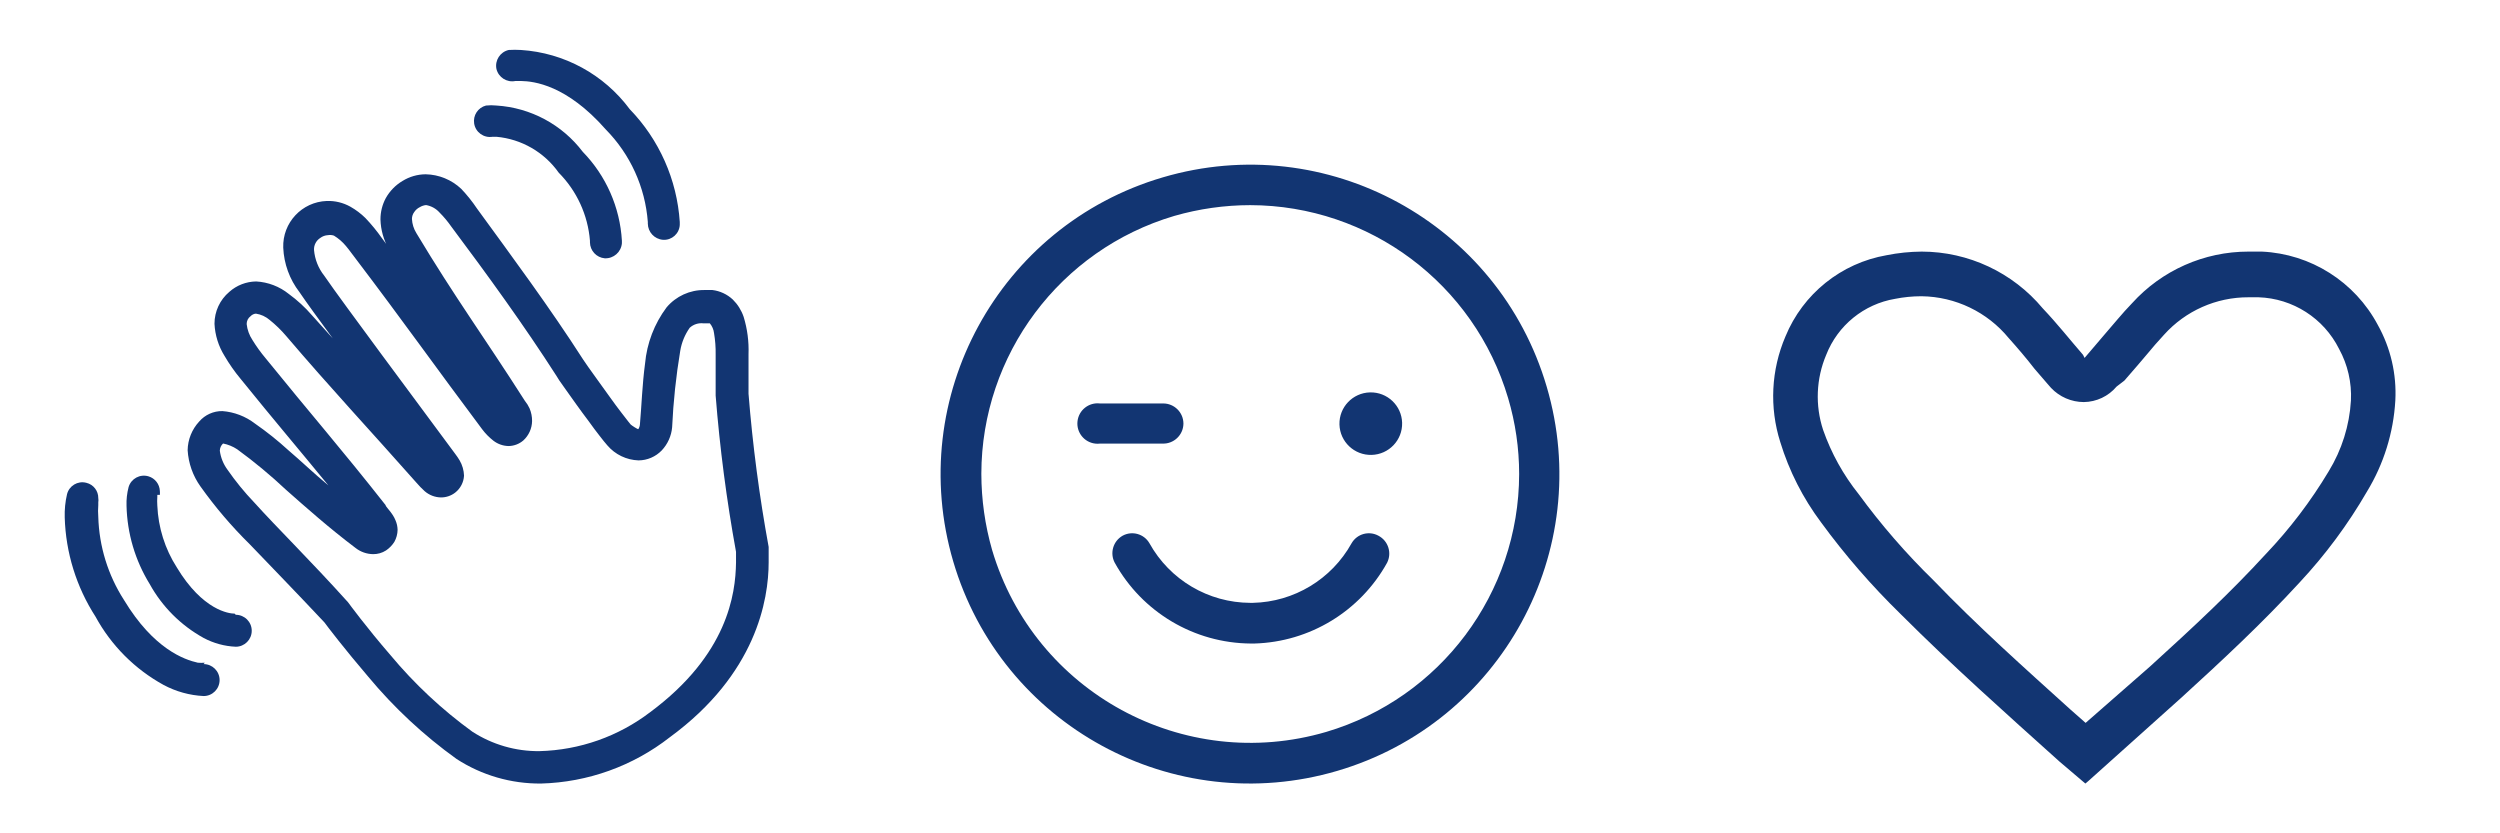 <?xml version="1.0" encoding="UTF-8" standalone="no"?>
<!DOCTYPE svg PUBLIC "-//W3C//DTD SVG 1.1//EN" "http://www.w3.org/Graphics/SVG/1.1/DTD/svg11.dtd">
<svg width="100%" height="100%" viewBox="0 0 108 36" version="1.1" xmlns="http://www.w3.org/2000/svg" xmlns:xlink="http://www.w3.org/1999/xlink" xml:space="preserve" xmlns:serif="http://www.serif.com/" style="fill-rule:evenodd;clip-rule:evenodd;stroke-linejoin:round;stroke-miterlimit:2;">
    <g id="Layer-1" serif:id="Layer 1" transform="matrix(1,0,0,1,2.794,2.151)">
        <g transform="matrix(1,0,0,1,19.712,8.219)">
            <path d="M0,-8.211C1.867,-8.09 3.586,-7.154 4.7,-5.651C5.974,-4.335 6.74,-2.609 6.86,-0.781L6.86,-0.651C6.839,-0.276 6.518,0.011 6.143,-0.01C6.139,-0.01 6.134,-0.011 6.13,-0.011C5.765,-0.042 5.484,-0.345 5.48,-0.711L5.48,-0.781C5.366,-2.288 4.721,-3.705 3.66,-4.781C1.97,-6.701 0.56,-6.861 0,-6.871L-0.24,-6.871C-0.609,-6.796 -0.971,-7.025 -1.06,-7.391C-1.135,-7.763 -0.9,-8.126 -0.53,-8.211C-0.354,-8.222 -0.176,-8.222 0,-8.211" style="fill:rgb(18,53,114);fill-rule:nonzero;"/>
        </g>
        <g transform="matrix(1,0,0,1,21.342,6.109)">
            <path d="M0,-0.801C-0.626,-1.687 -1.609,-2.254 -2.69,-2.351L-2.86,-2.351C-3.236,-2.29 -3.591,-2.545 -3.652,-2.921C-3.71,-3.274 -3.487,-3.613 -3.14,-3.701C-2.99,-3.717 -2.84,-3.717 -2.69,-3.701C-1.215,-3.609 0.147,-2.879 1.04,-1.701C2.047,-0.666 2.647,0.697 2.73,2.139L2.73,2.249C2.698,2.629 2.371,2.916 1.99,2.899C1.631,2.868 1.354,2.569 1.35,2.209L1.35,2.139C1.261,1.03 0.783,-0.011 0,-0.801" style="fill:rgb(18,53,114);fill-rule:nonzero;"/>
        </g>
        <g transform="matrix(1,0,0,1,20.082,21.6)">
            <path d="M0,-6.112C0.074,-5.938 0.112,-5.751 0.11,-5.562C0.105,-5.242 -0.033,-4.937 -0.27,-4.722C-0.446,-4.571 -0.669,-4.487 -0.9,-4.482C-1.139,-4.485 -1.371,-4.566 -1.56,-4.712C-1.745,-4.856 -1.91,-5.024 -2.05,-5.212C-4.05,-7.882 -5.48,-9.902 -7.5,-12.562C-7.63,-12.722 -7.76,-12.922 -7.93,-13.122C-8.077,-13.3 -8.253,-13.452 -8.45,-13.572C-8.534,-13.6 -8.623,-13.607 -8.71,-13.592C-8.83,-13.586 -8.944,-13.544 -9.04,-13.472C-9.217,-13.36 -9.321,-13.161 -9.31,-12.952C-9.276,-12.547 -9.123,-12.161 -8.87,-11.842C-8.41,-11.172 -7.47,-9.902 -6.41,-8.462L-3.21,-4.142C-3.141,-4.052 -3.078,-3.959 -3.02,-3.862C-2.903,-3.661 -2.838,-3.434 -2.83,-3.202C-2.846,-2.915 -2.984,-2.65 -3.21,-2.472C-3.387,-2.334 -3.606,-2.26 -3.83,-2.262C-4.088,-2.267 -4.336,-2.363 -4.53,-2.532C-4.654,-2.644 -4.771,-2.765 -4.88,-2.892C-6.88,-5.152 -8.61,-7.002 -10.51,-9.232C-10.727,-9.488 -10.968,-9.722 -11.23,-9.932C-11.398,-10.075 -11.602,-10.169 -11.82,-10.202C-11.908,-10.196 -11.99,-10.156 -12.05,-10.092C-12.159,-10.013 -12.222,-9.886 -12.22,-9.752C-12.193,-9.505 -12.107,-9.269 -11.97,-9.062C-11.8,-8.785 -11.609,-8.521 -11.4,-8.272C-9.49,-5.912 -8.14,-4.372 -6.22,-1.932C-6.22,-1.872 -6.02,-1.682 -5.91,-1.502C-5.862,-1.43 -5.822,-1.353 -5.79,-1.272C-5.733,-1.143 -5.703,-1.003 -5.7,-0.862C-5.703,-0.68 -5.751,-0.501 -5.84,-0.342C-5.933,-0.195 -6.056,-0.069 -6.2,0.028C-6.367,0.136 -6.562,0.191 -6.76,0.188C-7.036,0.184 -7.303,0.09 -7.52,-0.082C-8.66,-0.942 -9.66,-1.832 -10.52,-2.592C-11.186,-3.218 -11.891,-3.803 -12.63,-4.342C-12.815,-4.464 -13.022,-4.549 -13.24,-4.592C-13.326,-4.512 -13.377,-4.4 -13.38,-4.282C-13.341,-3.985 -13.228,-3.703 -13.05,-3.462C-12.704,-2.963 -12.32,-2.491 -11.9,-2.052C-10.9,-0.942 -9.46,0.468 -7.84,2.268C-7.79,2.338 -7.04,3.358 -6.01,4.548C-4.972,5.794 -3.783,6.906 -2.47,7.858C-1.607,8.416 -0.598,8.709 0.43,8.698C2.165,8.654 3.842,8.063 5.22,7.008C8.56,4.528 8.9,1.908 8.92,0.558L8.92,0.088C8.513,-2.146 8.219,-4.399 8.04,-6.662L8.04,-8.432C8.046,-8.744 8.022,-9.055 7.97,-9.362C7.952,-9.516 7.889,-9.662 7.79,-9.782L7.52,-9.782C7.302,-9.81 7.082,-9.74 6.92,-9.592C6.709,-9.294 6.569,-8.952 6.51,-8.592C6.328,-7.5 6.211,-6.398 6.16,-5.292C6.127,-4.918 5.968,-4.565 5.71,-4.292C5.448,-4.02 5.088,-3.865 4.71,-3.862C4.188,-3.879 3.698,-4.115 3.36,-4.512C3.27,-4.612 3.16,-4.752 3.02,-4.932C2.88,-5.112 2.72,-5.322 2.55,-5.562C2.2,-6.022 1.82,-6.562 1.55,-6.942C1.28,-7.322 1.23,-7.392 1.17,-7.502C-0.22,-9.672 -1.83,-11.892 -3.38,-13.962C-3.532,-14.18 -3.702,-14.384 -3.89,-14.572C-4.041,-14.741 -4.246,-14.854 -4.47,-14.892C-4.566,-14.883 -4.658,-14.852 -4.74,-14.802C-4.837,-14.755 -4.92,-14.682 -4.98,-14.592C-5.045,-14.505 -5.08,-14.4 -5.08,-14.292C-5.069,-14.076 -5.004,-13.866 -4.89,-13.682C-3.21,-10.882 -2,-9.252 -0.2,-6.432C-0.12,-6.334 -0.053,-6.227 0,-6.112M-2.27,-14.742C-0.77,-12.682 0.89,-10.442 2.32,-8.212L2.54,-7.892L2.97,-7.292C3.3,-6.842 3.68,-6.292 3.97,-5.922C4.26,-5.552 4.33,-5.452 4.37,-5.412C4.41,-5.372 4.67,-5.202 4.7,-5.212C4.742,-5.278 4.767,-5.354 4.77,-5.432C4.84,-6.222 4.87,-7.152 4.99,-8.042C5.069,-8.923 5.391,-9.764 5.92,-10.472C6.327,-10.955 6.929,-11.23 7.56,-11.222L7.9,-11.222C8.229,-11.182 8.537,-11.038 8.78,-10.812C8.993,-10.602 9.154,-10.345 9.25,-10.062C9.409,-9.541 9.48,-8.997 9.46,-8.452L9.46,-6.742C9.638,-4.522 9.928,-2.313 10.33,-0.122L10.33,0.538C10.33,2.158 9.79,5.368 6.06,8.098C4.468,9.342 2.519,10.043 0.5,10.098C-0.794,10.11 -2.064,9.742 -3.15,9.038C-4.574,8.016 -5.861,6.816 -6.98,5.468C-7.98,4.298 -8.73,3.318 -8.86,3.138C-10.08,1.838 -11.16,0.728 -12.08,-0.232C-12.865,-1.004 -13.581,-1.844 -14.22,-2.742C-14.546,-3.2 -14.736,-3.741 -14.77,-4.302C-14.762,-4.763 -14.584,-5.204 -14.27,-5.542C-14.019,-5.832 -13.653,-5.997 -13.27,-5.992C-12.757,-5.953 -12.267,-5.765 -11.86,-5.452C-11.355,-5.101 -10.874,-4.717 -10.42,-4.302C-9.89,-3.852 -9.32,-3.302 -8.69,-2.782C-9.95,-4.322 -11.05,-5.612 -12.48,-7.382C-12.741,-7.695 -12.975,-8.03 -13.18,-8.382C-13.438,-8.798 -13.586,-9.273 -13.61,-9.762C-13.611,-10.294 -13.377,-10.799 -12.97,-11.142C-12.651,-11.427 -12.238,-11.587 -11.81,-11.592C-11.295,-11.564 -10.802,-11.375 -10.4,-11.052C-10.033,-10.784 -9.697,-10.476 -9.4,-10.132L-8.5,-9.132C-9.11,-9.962 -9.63,-10.672 -9.94,-11.132C-10.366,-11.684 -10.61,-12.355 -10.64,-13.052C-10.677,-14.128 -9.835,-15.031 -8.759,-15.069C-8.403,-15.081 -8.051,-14.996 -7.74,-14.822C-7.503,-14.688 -7.284,-14.523 -7.09,-14.332C-6.828,-14.057 -6.588,-13.763 -6.37,-13.452L-5.72,-12.582L-6.08,-12.992C-6.304,-13.382 -6.428,-13.822 -6.44,-14.272C-6.441,-14.593 -6.362,-14.909 -6.21,-15.192C-6.039,-15.497 -5.791,-15.753 -5.49,-15.932C-5.19,-16.119 -4.844,-16.219 -4.49,-16.222C-3.916,-16.211 -3.367,-15.986 -2.95,-15.592C-2.7,-15.328 -2.472,-15.044 -2.27,-14.742" style="fill:rgb(18,53,114);fill-rule:nonzero;"/>
        </g>
        <g transform="matrix(1,0,0,1,7.392,19.697)">
            <path d="M0,4.711C0.381,4.711 0.69,5.021 0.689,5.402C0.689,5.782 0.38,6.091 0,6.091C-0.486,6.07 -0.961,5.94 -1.39,5.711C-2.371,5.17 -3.179,4.362 -3.72,3.381C-4.347,2.363 -4.692,1.196 -4.72,0.001C-4.73,-0.272 -4.699,-0.545 -4.63,-0.809C-4.52,-1.174 -4.135,-1.38 -3.77,-1.27C-3.489,-1.186 -3.292,-0.932 -3.28,-0.639C-3.275,-0.582 -3.275,-0.526 -3.28,-0.469L-3.39,-0.469L-3.39,-0.389C-3.399,-0.262 -3.399,-0.136 -3.39,-0.009C-3.35,0.94 -3.061,1.861 -2.55,2.661C-1.43,4.521 -0.29,4.661 -0.05,4.661L0,4.711Z" style="fill:rgb(18,53,114);fill-rule:nonzero;"/>
        </g>
        <g transform="matrix(1,0,0,1,6.002,19.993)">
            <path d="M0,6.545C0.381,6.545 0.69,6.853 0.691,7.234C0.691,7.615 0.383,7.925 0.002,7.925L0,7.925C-0.605,7.895 -1.196,7.731 -1.73,7.445C-2.972,6.763 -3.992,5.739 -4.67,4.495C-5.497,3.213 -5.957,1.73 -6,0.205C-6.01,-0.131 -5.977,-0.467 -5.9,-0.795C-5.809,-1.159 -5.439,-1.38 -5.075,-1.289C-5.07,-1.288 -5.065,-1.286 -5.06,-1.285C-4.757,-1.211 -4.546,-0.937 -4.55,-0.625C-4.54,-0.565 -4.54,-0.505 -4.55,-0.445L-4.55,-0.325C-4.564,-0.155 -4.564,0.015 -4.55,0.185C-4.514,1.46 -4.13,2.702 -3.44,3.775C-2.16,5.895 -0.83,6.355 -0.25,6.485C-0.15,6.494 -0.05,6.494 0.05,6.485L0,6.545Z" style="fill:rgb(18,53,114);fill-rule:nonzero;"/>
        </g>
    </g>
    <g id="Layer-11" serif:id="Layer 1" transform="matrix(1.164,0,0,1.164,40.634,7.114)">
        <g transform="matrix(1,0,0,1,14.312,1.916)">
            <path d="M0,19.136C-5.287,20.686 -10.832,17.668 -12.4,12.386C-12.664,11.466 -12.798,10.513 -12.8,9.556C-12.792,5.134 -9.88,1.242 -5.64,-0.014L-5.85,-0.724L-5.64,-0.014C-4.723,-0.278 -3.774,-0.413 -2.82,-0.414C1.602,-0.406 5.494,2.506 6.75,6.746C7.022,7.661 7.16,8.611 7.16,9.566C7.152,13.988 4.24,17.88 0,19.136M8.18,6.316C6.39,0.239 0.013,-3.236 -6.063,-1.446L-6.07,-1.444C-12.152,0.346 -15.632,6.727 -13.843,12.81C-12.053,18.892 -5.671,22.372 0.411,20.582C6.494,18.793 9.973,12.411 8.184,6.329C8.182,6.324 8.181,6.32 8.18,6.316" style="fill:rgb(18,53,114);fill-rule:nonzero;"/>
        </g>
        <g transform="matrix(-1,0.026,0.026,1,16.012,10.776)">
            <ellipse cx="0.016" cy="-1.165" rx="1.163" ry="1.16" style="fill:rgb(18,53,114);"/>
        </g>
        <g transform="matrix(1,0,0,1,16.252,17.577)">
            <path d="M0,-3.805C-0.354,-4 -0.799,-3.876 -1,-3.525C-1.741,-2.191 -3.134,-1.35 -4.66,-1.315L-4.76,-1.315C-6.314,-1.321 -7.744,-2.166 -8.5,-3.525C-8.701,-3.876 -9.146,-4 -9.5,-3.805C-9.85,-3.604 -9.978,-3.162 -9.79,-2.805C-8.772,-0.967 -6.842,0.18 -4.74,0.195L-4.61,0.195C-2.552,0.138 -0.677,-1.003 0.32,-2.805C0.503,-3.17 0.361,-3.614 0,-3.805" style="fill:rgb(18,53,114);fill-rule:nonzero;"/>
        </g>
        <g transform="matrix(1,0,0,1,9.012,9.575)">
            <path d="M0,0.027C-0.005,-0.383 -0.34,-0.713 -0.75,-0.713L-3.1,-0.713C-3.511,-0.761 -3.884,-0.466 -3.931,-0.054C-3.979,0.357 -3.684,0.729 -3.273,0.777C-3.215,0.784 -3.157,0.784 -3.1,0.777L-0.77,0.777C-0.356,0.788 -0.011,0.461 0,0.047L0,0.027" style="fill:rgb(18,53,114);fill-rule:nonzero;"/>
        </g>
    </g>
    <g transform="matrix(1.115,0,0,1.115,83.018,33.848)">
        <g id="Layer-12" serif:id="Layer 1">
            <path d="M0,-20.609C-0.457,-20.605 -0.912,-20.559 -1.36,-20.469C-3.121,-20.163 -4.602,-18.973 -5.28,-17.319C-5.835,-16.024 -5.906,-14.572 -5.48,-13.229C-5.137,-12.109 -4.602,-11.057 -3.9,-10.119C-2.971,-8.848 -1.937,-7.658 -0.81,-6.559C1.19,-4.559 3.26,-2.719 5.34,-0.849L6.34,0.001L6.47,-0.109L10.04,-3.309C11.62,-4.749 13.19,-6.209 14.64,-7.789C15.64,-8.86 16.516,-10.041 17.25,-11.309C17.901,-12.378 18.278,-13.59 18.35,-14.839C18.404,-15.86 18.169,-16.876 17.67,-17.769C16.779,-19.442 15.073,-20.521 13.18,-20.609L12.66,-20.609C10.942,-20.61 9.303,-19.883 8.15,-18.609C7.77,-18.219 7.42,-17.779 7.06,-17.369L6.31,-16.489L6.25,-16.609C5.73,-17.209 5.25,-17.819 4.69,-18.409C3.529,-19.8 1.812,-20.606 0,-20.609M0,-18.879C1.307,-18.861 2.54,-18.269 3.37,-17.259C3.72,-16.869 4.06,-16.469 4.37,-16.069L4.87,-15.489L5.01,-15.329C5.34,-14.979 5.799,-14.78 6.28,-14.779C6.77,-14.785 7.234,-15.004 7.55,-15.379L7.85,-15.609L8.37,-16.209L8.71,-16.609C8.93,-16.879 9.16,-17.139 9.39,-17.389C10.224,-18.316 11.413,-18.843 12.66,-18.839L13.05,-18.839C14.378,-18.796 15.576,-18.028 16.17,-16.839C16.505,-16.228 16.664,-15.535 16.63,-14.839C16.573,-13.869 16.277,-12.928 15.77,-12.099C15.078,-10.942 14.26,-9.865 13.33,-8.889C12,-7.439 10.57,-6.099 8.84,-4.529L6.35,-2.349L5.76,-2.869C3.99,-4.469 2.15,-6.109 0.46,-7.869C-0.598,-8.9 -1.568,-10.017 -2.44,-11.209C-3.037,-11.955 -3.504,-12.797 -3.82,-13.699C-4.134,-14.652 -4.091,-15.686 -3.7,-16.609C-3.253,-17.751 -2.239,-18.575 -1.03,-18.779C-0.701,-18.844 -0.366,-18.878 -0.03,-18.879" style="fill:rgb(18,53,114);fill-rule:nonzero;"/>
        </g>
    </g>
</svg>
